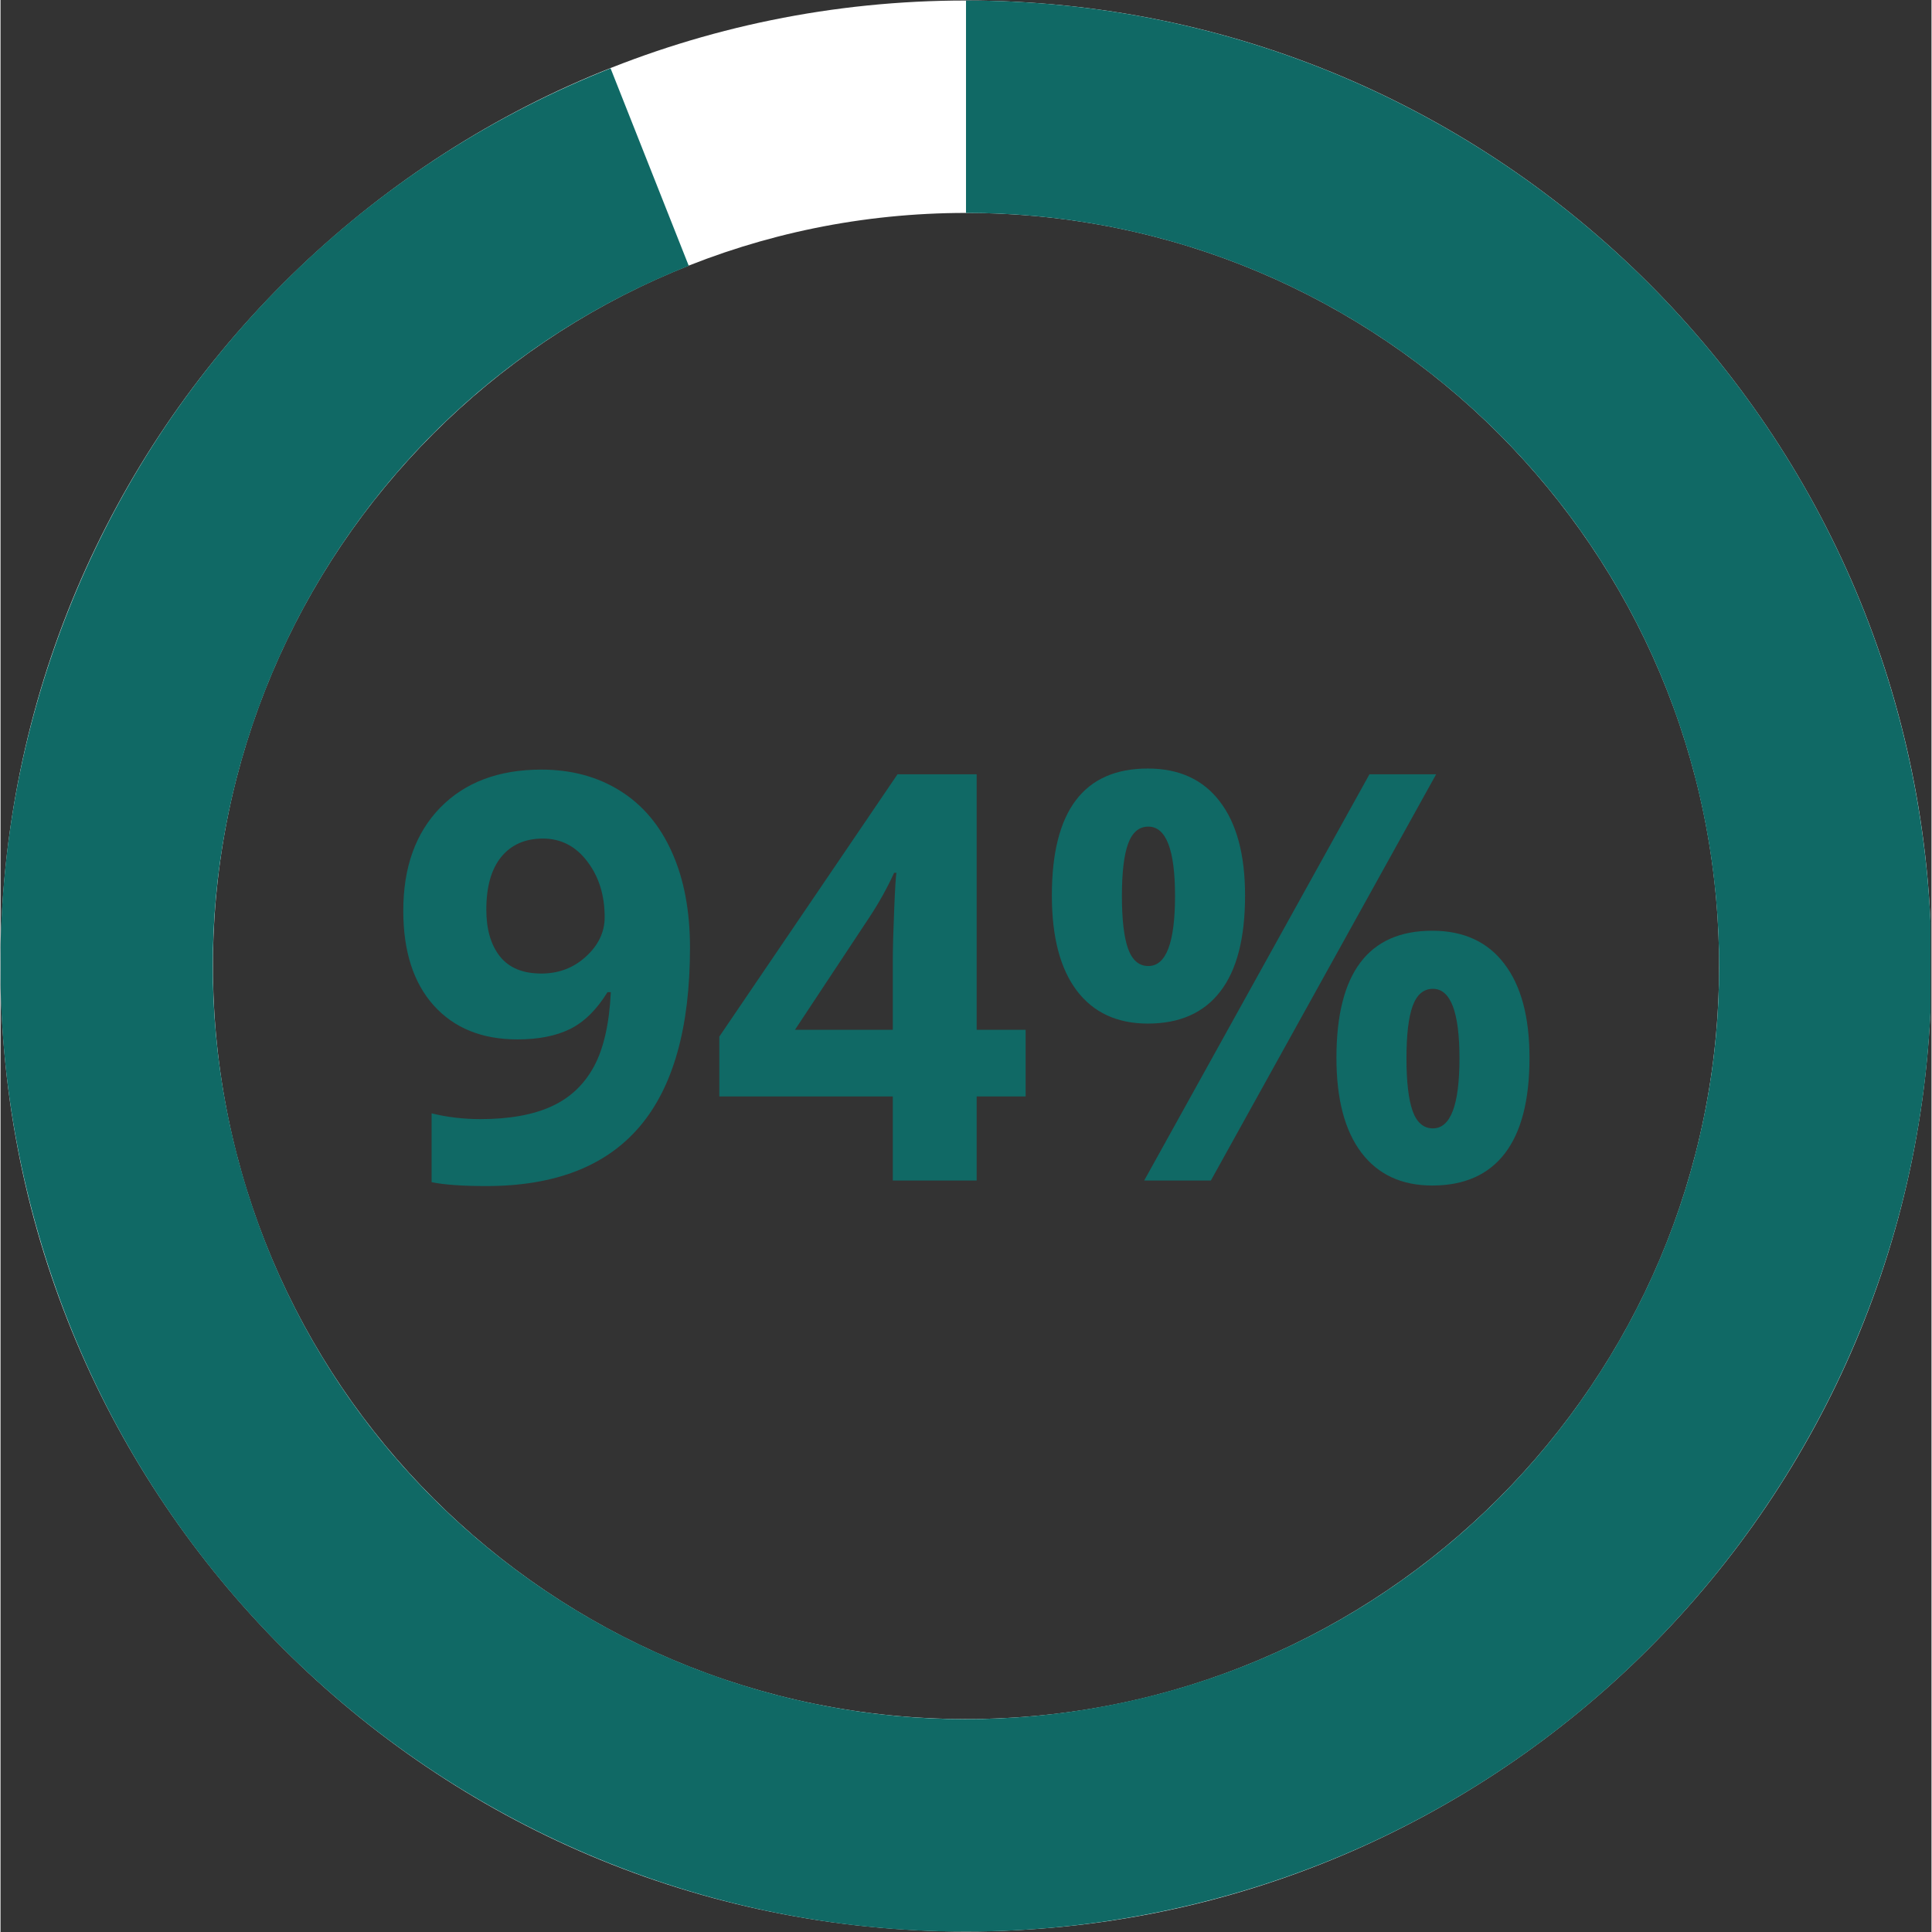 <svg xmlns="http://www.w3.org/2000/svg" xmlns:xlink="http://www.w3.org/1999/xlink" width="300" zoomAndPan="magnify" viewBox="0 0 224.88 225" height="300" preserveAspectRatio="xMidYMid meet" version="1.0"><rect x="0" y="0" width="224.88" height="225" fill="#333333" stroke="none"/><defs><g/><clipPath id="a946870458"><path d="M 0 0.059 L 224.762 0.059 L 224.762 224.938 L 0 224.938 Z M 0 0.059 " clip-rule="nonzero"/></clipPath><clipPath id="1b5006c31b"><path d="M 0 0.059 L 224.762 0.059 L 224.762 224.938 L 0 224.938 Z M 0 0.059 " clip-rule="nonzero"/></clipPath><clipPath id="db62e81a1b"><path d="M 112.441 0.059 C 174.539 0.059 224.879 50.402 224.879 112.5 C 224.879 174.598 174.539 224.941 112.441 224.941 C 50.34 224.941 0 174.598 0 112.5 C 0 50.402 50.34 0.059 112.441 0.059 L 112.441 24.797 C 64.004 24.797 24.738 64.062 24.738 112.5 C 24.738 160.938 64.004 200.203 112.441 200.203 C 160.879 200.203 200.145 160.938 200.145 112.5 C 200.145 64.062 160.879 24.797 112.441 24.797 Z M 112.441 0.059 " clip-rule="nonzero"/></clipPath><clipPath id="a6cc6ee9b3"><path d="M 0 0.059 L 224.762 0.059 L 224.762 224.938 L 0 224.938 Z M 0 0.059 " clip-rule="nonzero"/></clipPath><clipPath id="57e383e85f"><path d="M 112.441 0.059 C 174.539 0.059 224.879 50.402 224.879 112.5 C 224.879 174.598 174.539 224.941 112.441 224.941 C 50.34 224.941 0 174.598 0 112.5 C 0 50.402 50.34 0.059 112.441 0.059 L 112.441 24.797 C 64.004 24.797 24.738 64.062 24.738 112.5 C 24.738 160.938 64.004 200.203 112.441 200.203 C 160.879 200.203 200.145 160.938 200.145 112.5 C 200.145 64.062 160.879 24.797 112.441 24.797 Z M 112.441 0.059 " clip-rule="nonzero"/></clipPath><clipPath id="c1b16e1b8b"><rect x="0" width="225" y="0" height="225"/></clipPath><clipPath id="94a511a5cb"><path d="M 0 0.059 L 224.762 0.059 L 224.762 224.938 L 0 224.938 Z M 0 0.059 " clip-rule="nonzero"/></clipPath><clipPath id="44a364090b"><path d="M 112.441 0.059 C 170.441 0.059 218.922 44.176 224.383 101.918 C 229.84 159.66 190.48 212.082 133.508 222.949 C 76.535 233.816 20.645 199.566 4.465 143.871 C -11.719 88.172 17.121 29.309 71.047 7.957 L 80.152 30.957 C 38.09 47.609 15.598 93.523 28.219 136.969 C 40.84 180.41 84.434 207.125 128.875 198.648 C 173.312 190.172 204.012 149.285 199.754 104.246 C 195.496 59.207 157.68 24.797 112.441 24.797 Z M 112.441 0.059 " clip-rule="nonzero"/></clipPath><clipPath id="5129468f33"><path d="M 0 0.059 L 224.762 0.059 L 224.762 224.938 L 0 224.938 Z M 0 0.059 " clip-rule="nonzero"/></clipPath><clipPath id="ce2d7d449a"><path d="M 112.441 0.059 C 170.441 0.059 218.922 44.176 224.383 101.918 C 229.84 159.66 190.48 212.082 133.508 222.949 C 76.535 233.816 20.645 199.566 4.465 143.871 C -11.719 88.172 17.121 29.309 71.047 7.957 L 80.152 30.957 C 38.09 47.609 15.598 93.523 28.219 136.969 C 40.84 180.41 84.434 207.125 128.875 198.648 C 173.312 190.172 204.012 149.285 199.754 104.246 C 195.496 59.207 157.68 24.797 112.441 24.797 Z M 112.441 0.059 " clip-rule="nonzero"/></clipPath><clipPath id="d925492925"><rect x="0" width="225" y="0" height="225"/></clipPath><clipPath id="d2f4420b8a"><rect x="0" width="225" y="0" height="225"/></clipPath></defs><g clip-path="url(#a946870458)"><g transform="matrix(1, 0, 0, 1, 0, -0)"><g clip-path="url(#d2f4420b8a)"><g fill="#106965" fill-opacity="1"><g transform="translate(44.765, 137.487)"><g><path d="M 35.531 -27.109 C 35.531 -17.797 33.566 -10.844 29.641 -6.25 C 25.711 -1.656 19.77 0.641 11.812 0.641 C 9.008 0.641 6.883 0.488 5.438 0.188 L 5.438 -7.828 C 7.25 -7.379 9.145 -7.156 11.125 -7.156 C 14.469 -7.156 17.219 -7.645 19.375 -8.625 C 21.531 -9.602 23.18 -11.145 24.328 -13.25 C 25.473 -15.352 26.133 -18.25 26.312 -21.938 L 25.922 -21.938 C 24.672 -19.906 23.223 -18.477 21.578 -17.656 C 19.941 -16.844 17.895 -16.438 15.438 -16.438 C 11.312 -16.438 8.062 -17.754 5.688 -20.391 C 3.32 -23.035 2.141 -26.711 2.141 -31.422 C 2.141 -36.484 3.578 -40.488 6.453 -43.438 C 9.336 -46.383 13.258 -47.859 18.219 -47.859 C 21.707 -47.859 24.766 -47.035 27.391 -45.391 C 30.016 -43.754 32.023 -41.375 33.422 -38.25 C 34.828 -35.133 35.531 -31.422 35.531 -27.109 Z M 18.406 -39.828 C 16.332 -39.828 14.711 -39.113 13.547 -37.688 C 12.391 -36.27 11.812 -34.223 11.812 -31.547 C 11.812 -29.266 12.336 -27.453 13.391 -26.109 C 14.453 -24.773 16.062 -24.109 18.219 -24.109 C 20.25 -24.109 21.984 -24.77 23.422 -26.094 C 24.867 -27.414 25.594 -28.941 25.594 -30.672 C 25.594 -33.242 24.914 -35.41 23.562 -37.172 C 22.219 -38.941 20.5 -39.828 18.406 -39.828 Z M 18.406 -39.828 "/></g></g></g><g fill="#106965" fill-opacity="1"><g transform="translate(82.587, 137.487)"><g><path d="M 36.797 -9.797 L 31.094 -9.797 L 31.094 0 L 21.328 0 L 21.328 -9.797 L 1.125 -9.797 L 1.125 -16.766 L 21.875 -47.312 L 31.094 -47.312 L 31.094 -17.562 L 36.797 -17.562 Z M 21.328 -17.562 L 21.328 -25.594 C 21.328 -26.926 21.379 -28.863 21.484 -31.406 C 21.586 -33.957 21.676 -35.438 21.75 -35.844 L 21.484 -35.844 C 20.68 -34.082 19.723 -32.359 18.609 -30.672 L 9.938 -17.562 Z M 21.328 -17.562 "/></g></g></g><g fill="#106965" fill-opacity="1"><g transform="translate(120.409, 137.487)"><g><path d="M 10.188 -33.141 C 10.188 -30.398 10.426 -28.352 10.906 -27 C 11.395 -25.656 12.18 -24.984 13.266 -24.984 C 15.336 -24.984 16.375 -27.703 16.375 -33.141 C 16.375 -38.523 15.336 -41.219 13.266 -41.219 C 12.18 -41.219 11.395 -40.551 10.906 -39.219 C 10.426 -37.895 10.188 -35.867 10.188 -33.141 Z M 24.531 -33.203 C 24.531 -28.234 23.566 -24.504 21.641 -22.016 C 19.723 -19.523 16.91 -18.281 13.203 -18.281 C 9.641 -18.281 6.883 -19.555 4.938 -22.109 C 3 -24.672 2.031 -28.367 2.031 -33.203 C 2.031 -43.055 5.754 -47.984 13.203 -47.984 C 16.848 -47.984 19.645 -46.703 21.594 -44.141 C 23.551 -41.586 24.531 -37.941 24.531 -33.203 Z M 46.781 -47.312 L 20.547 0 L 12.781 0 L 39.016 -47.312 Z M 43.328 -14.234 C 43.328 -11.492 43.566 -9.445 44.047 -8.094 C 44.535 -6.75 45.32 -6.078 46.406 -6.078 C 48.469 -6.078 49.5 -8.797 49.5 -14.234 C 49.5 -19.629 48.469 -22.328 46.406 -22.328 C 45.32 -22.328 44.535 -21.66 44.047 -20.328 C 43.566 -19.004 43.328 -16.973 43.328 -14.234 Z M 57.656 -14.297 C 57.656 -9.359 56.695 -5.645 54.781 -3.156 C 52.863 -0.664 50.047 0.578 46.328 0.578 C 42.773 0.578 40.023 -0.695 38.078 -3.25 C 36.141 -5.812 35.172 -9.492 35.172 -14.297 C 35.172 -24.16 38.891 -29.094 46.328 -29.094 C 49.973 -29.094 52.77 -27.812 54.719 -25.25 C 56.676 -22.695 57.656 -19.047 57.656 -14.297 Z M 57.656 -14.297 "/></g></g></g><g clip-path="url(#1b5006c31b)"><g clip-path="url(#db62e81a1b)"><g transform="matrix(1, 0, 0, 1, 0, -0)"><g clip-path="url(#c1b16e1b8b)"><g clip-path="url(#a6cc6ee9b3)"><g clip-path="url(#57e383e85f)"><path fill="#ffffff" d="M 0 0.059 L 224.879 0.059 L 224.879 224.941 L 0 224.941 Z M 0 0.059 " fill-opacity="1" fill-rule="nonzero"/></g></g></g></g></g></g><g clip-path="url(#94a511a5cb)"><g clip-path="url(#44a364090b)"><g transform="matrix(1, 0, 0, 1, 0, -0)"><g clip-path="url(#d925492925)"><g clip-path="url(#5129468f33)"><g clip-path="url(#ce2d7d449a)"><path fill="#106965" d="M 0 0.059 L 224.879 0.059 L 224.879 224.941 L 0 224.941 Z M 0 0.059 " fill-opacity="1" fill-rule="nonzero"/></g></g></g></g></g></g></g></g></g></svg>